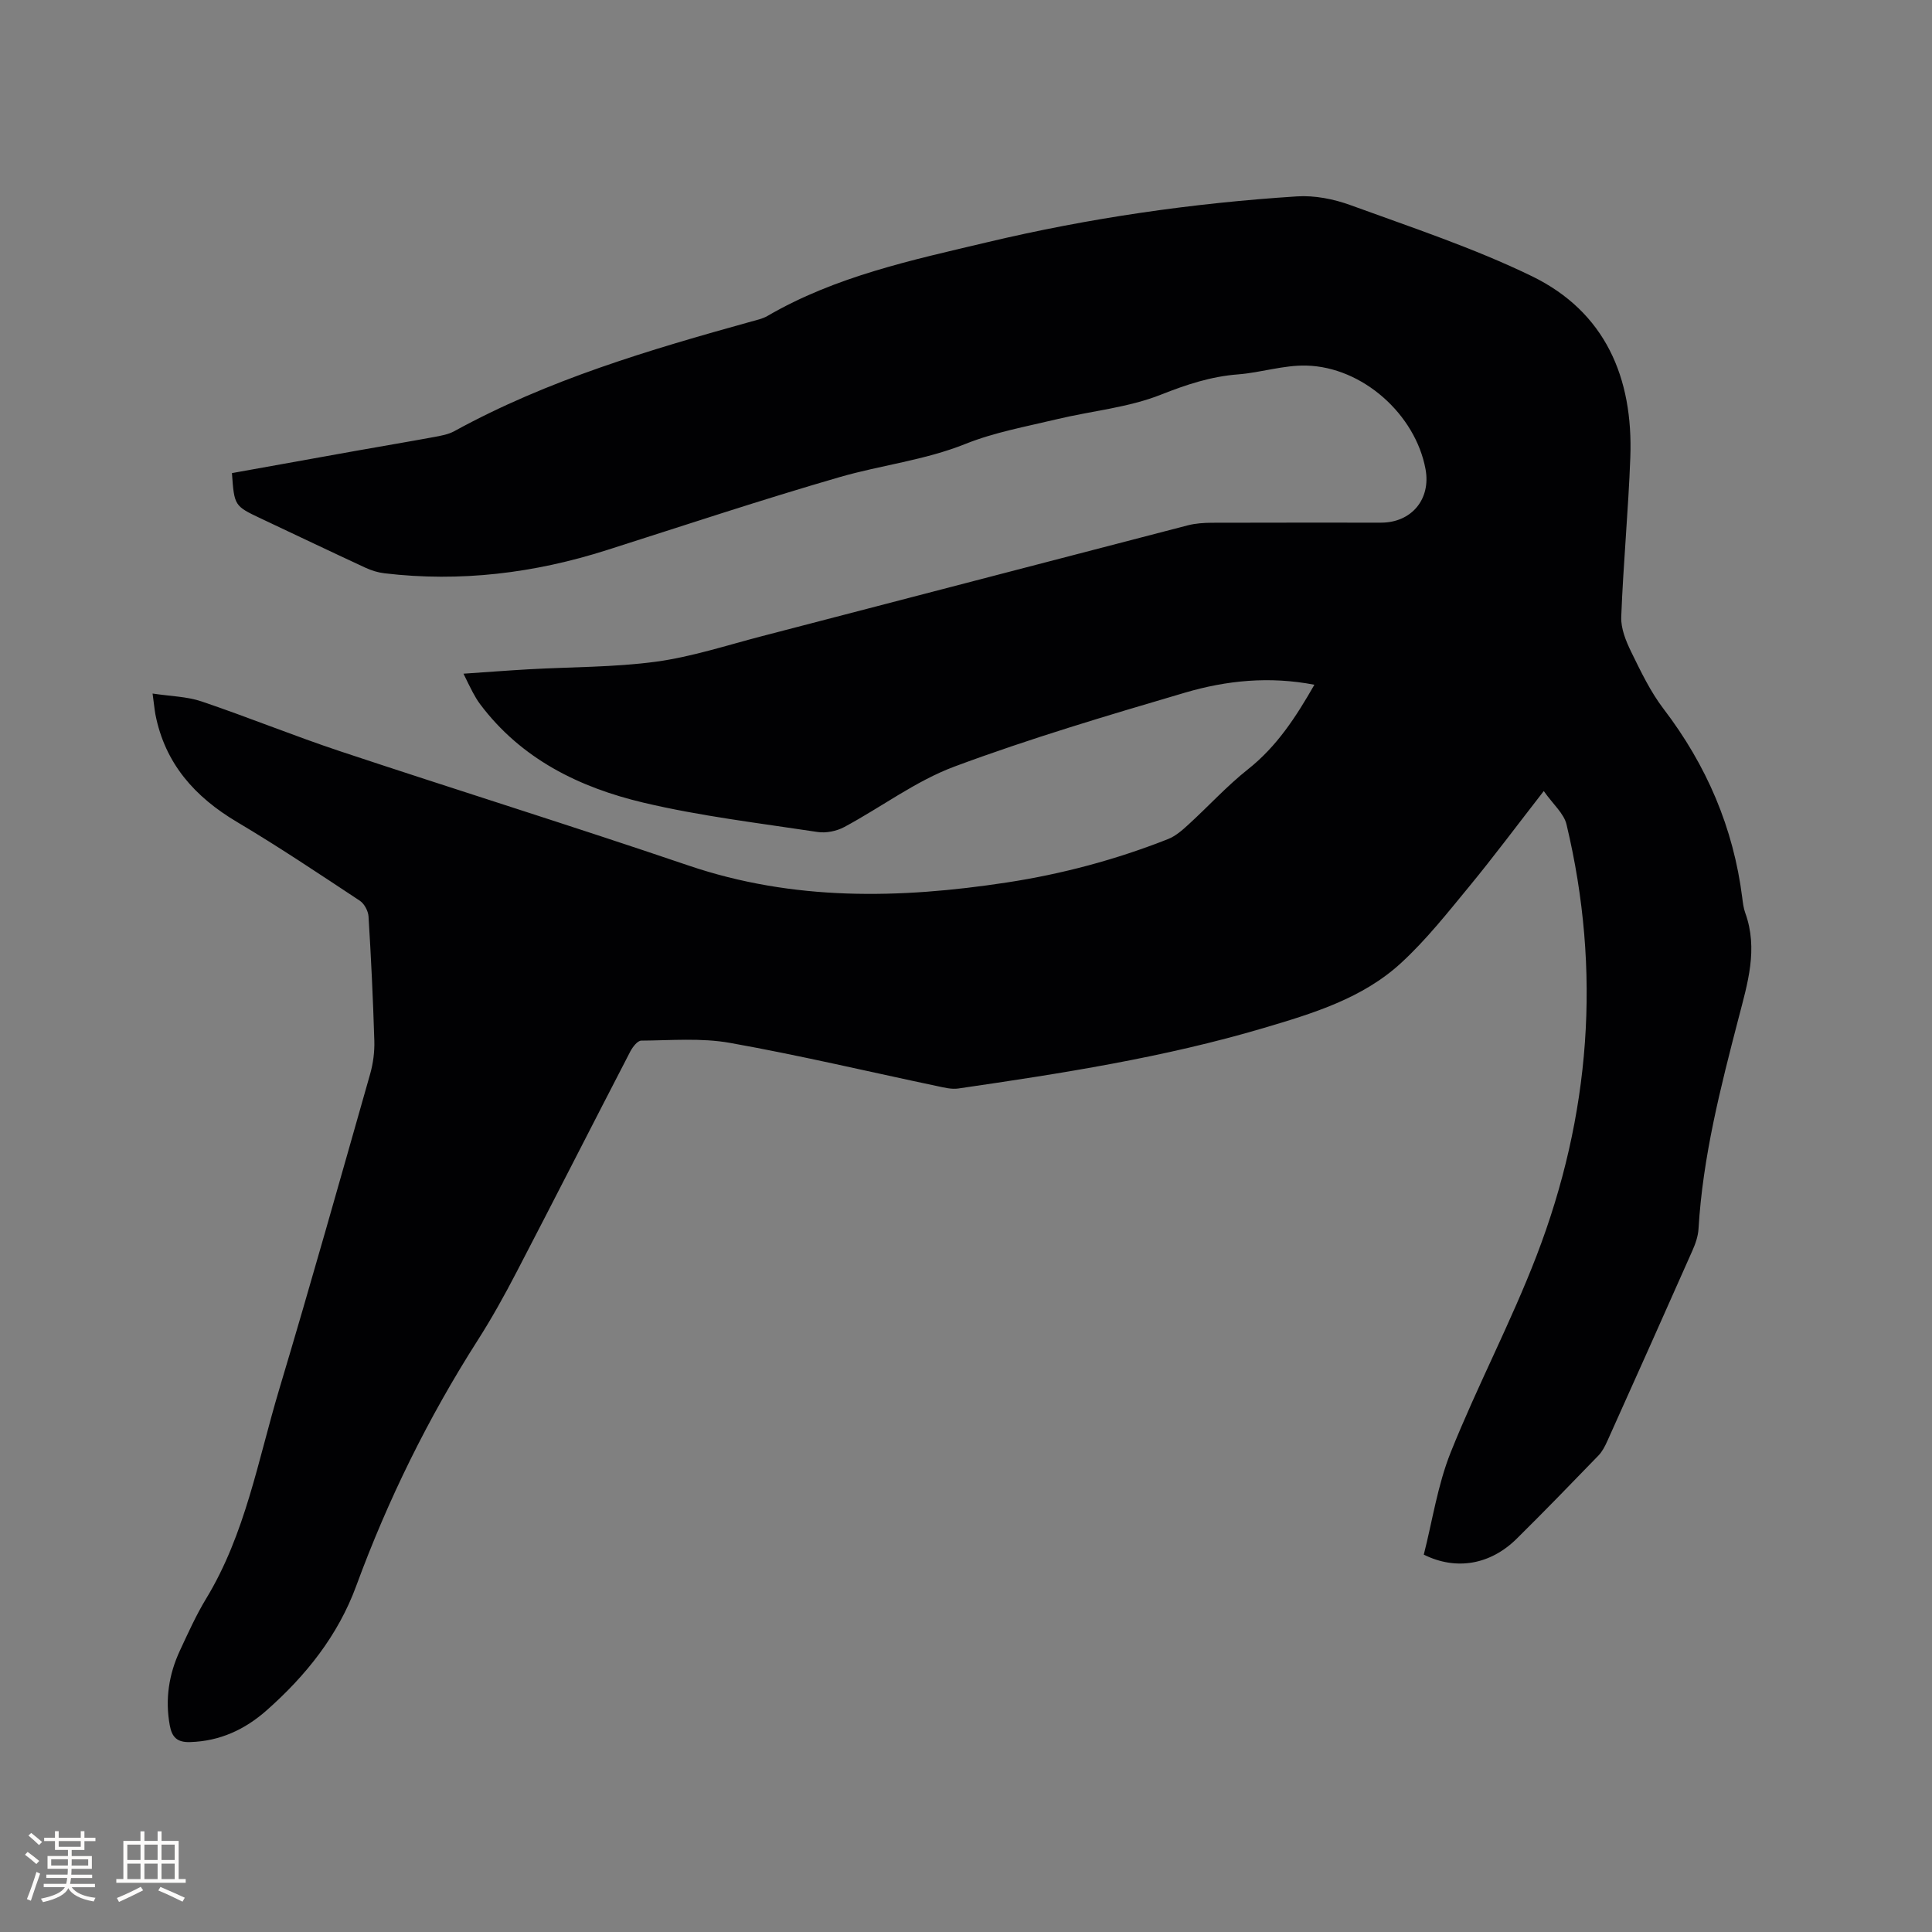 <svg enable-background="new 0 0 400 400" viewBox="0 0 400 400" xmlns="http://www.w3.org/2000/svg"><rect x="0" y="0" width="400" height="400" fill="#808080" stroke="none"/><path d="m31.59 143.59c3.76.57 7.11.61 10.13 1.63 9.62 3.25 19.03 7.1 28.67 10.31 24 7.98 48.16 15.51 72.11 23.65 21.73 7.39 43.73 6.92 65.95 3.53 11.45-1.75 22.59-4.73 33.36-8.98 1.58-.62 2.99-1.86 4.27-3.04 4.13-3.77 7.92-7.95 12.29-11.41 5.98-4.73 9.94-10.83 13.76-17.51-9.32-1.8-18.21-.89-26.77 1.63-16.03 4.72-32.1 9.48-47.75 15.31-8.03 2.99-15.15 8.41-22.8 12.51-1.6.86-3.79 1.31-5.57 1.03-12.04-1.83-24.19-3.27-36.02-6.07-13.26-3.14-25.32-9.04-33.84-20.42-.57-.76-1.05-1.59-1.5-2.43-.6-1.11-1.13-2.25-1.92-3.85 4.73-.32 9.12-.66 13.51-.91 8.78-.5 17.64-.4 26.32-1.57 7.4-1 14.62-3.38 21.89-5.27 29.41-7.64 58.81-15.33 88.22-22.96 1.62-.42 3.35-.53 5.03-.54 11.67-.04 23.33-.02 35-.02 6.32 0 10.36-4.87 9.21-11.08-2.09-11.32-13.02-21.15-24.67-21.44-4.69-.12-9.4 1.45-14.13 1.82-5.63.43-10.7 2.11-15.98 4.2-6.78 2.69-14.35 3.36-21.53 5.08-6.37 1.53-12.91 2.7-18.95 5.12-8.46 3.39-17.43 4.38-26.04 6.87-16.16 4.68-32.13 9.99-48.17 15.1-15.04 4.8-30.38 6.68-46.1 4.81-1.33-.16-2.69-.58-3.91-1.15-7.21-3.34-14.37-6.76-21.56-10.15-5.59-2.64-5.59-2.64-6.08-9.44 8.59-1.54 17.22-3.1 25.84-4.64 5.32-.95 10.65-1.84 15.96-2.82 1.44-.27 2.98-.53 4.24-1.22 19.38-10.64 40.39-16.84 61.52-22.71 1.12-.31 2.3-.56 3.29-1.13 14.15-8.24 29.94-11.58 45.59-15.29 21.07-5.01 42.45-8.09 64.05-9.48 3.67-.24 7.64.55 11.12 1.82 12.61 4.6 25.44 8.84 37.48 14.68 15.26 7.4 21.04 21.07 20.43 37.54-.41 11.02-1.46 22.01-1.88 33.02-.09 2.39.96 4.99 2.05 7.22 2 4.08 3.99 8.27 6.73 11.85 8.89 11.65 14.45 24.58 16.28 39.12.13 1.05.26 2.13.62 3.11 2.7 7.47.47 14.6-1.39 21.77-3.73 14.36-7.41 28.72-8.29 43.62-.09 1.54-.64 3.12-1.28 4.55-5.83 13.17-11.72 26.31-17.62 39.44-.47 1.04-1.03 2.13-1.81 2.94-5.6 5.79-11.21 11.58-16.94 17.24-5.43 5.36-12.49 6.64-19.23 3.29 1.78-6.97 2.86-14.39 5.57-21.17 5.5-13.74 12.47-26.91 17.78-40.72 11.16-29.03 13.46-58.91 6.2-89.29-.54-2.27-2.76-4.14-4.71-6.91-5.56 7.14-10.34 13.57-15.42 19.74-4.5 5.46-8.93 11.08-14.11 15.84-7.99 7.36-18.3 10.47-28.47 13.48-20.67 6.12-41.92 9.42-63.2 12.52-1.41.21-2.94-.19-4.37-.49-14.3-3.01-28.53-6.39-42.91-8.95-5.97-1.07-12.25-.51-18.38-.47-.77.01-1.77 1.31-2.25 2.22-7.89 15.23-15.66 30.52-23.58 45.74-2.49 4.79-5.12 9.53-8.02 14.07-10.24 16.04-18.59 32.99-25.15 50.85-3.78 10.3-10.44 18.61-18.57 25.79-4.48 3.96-9.65 6.37-15.81 6.56-2.71.09-3.78-1.01-4.23-3.46-.99-5.41-.19-10.57 2.1-15.49 1.7-3.65 3.36-7.34 5.44-10.77 8.12-13.38 10.73-28.67 15.12-43.32 6.5-21.7 12.63-43.51 18.83-65.3.62-2.2.93-4.58.86-6.86-.26-8.58-.67-17.16-1.2-25.73-.07-1.14-.87-2.65-1.81-3.27-8.39-5.54-16.75-11.15-25.39-16.28-8.75-5.19-14.92-12.08-16.92-22.26-.2-1.1-.3-2.25-.59-4.35z" fill="#010103"/><g fill="#fcfbfa"><path d="m5.17 384 .55-.58c.85.61 1.65 1.24 2.4 1.87l-.59.64c-.83-.73-1.62-1.38-2.36-1.93m1.22 9.53-.82-.34c.71-1.76 1.37-3.64 1.98-5.63.24.13.5.25.76.36-.6 1.67-1.24 3.54-1.92 5.61m-.5-13.5.57-.54c.56.44 1.31 1.06 2.26 1.87l-.64.64c-.68-.66-1.41-1.32-2.19-1.97m3.25.46h2.24v-1.36h.77v1.36h4.57v-1.36h.76v1.36h2.28v.69h-2.28v1.84h-2.64v1.26h4.18v2.64h-4.21c0 .45-.02.86-.05 1.21h4.32v.69h-4.38c-.04.34-.1.75-.19 1.22h5.15v.69h-4.82c.87 1.19 2.51 1.92 4.93 2.19-.17.31-.3.57-.37.76-2.77-.49-4.52-1.41-5.26-2.76-.56 1.26-2.3 2.23-5.24 2.9-.12-.24-.26-.48-.43-.72 2.73-.55 4.38-1.34 4.96-2.38h-4.38v-.69h4.65c.1-.38.17-.79.21-1.22h-4.32v-.69h4.4c.03-.34.05-.75.05-1.21h-4.2v-2.64h4.23v-1.26h-2.69v-1.84h-2.24zm1.46 4.46v1.29h3.45c.01-.4.02-.57.01-.53v-.32-.45h-3.46zm1.55-2.59h4.57v-1.19h-4.57zm6.11 2.59h-3.42v.77c-.01.19-.01.37-.02.53h3.44z"/><path d="m32.63 379.16h.82v1.98h3.54v7.89h1.46v.78h-14.37v-.78h1.46v-7.89h3.54v-1.98h.82v1.98h2.73zm-3.49 11.48.5.73c-1.61.82-3.28 1.63-5 2.41-.13-.27-.28-.55-.44-.82 1.75-.72 3.4-1.49 4.94-2.32m-2.78-5.55h2.73v-3.18h-2.73zm0 3.95h2.73v-3.2h-2.73zm3.54-3.95h2.73v-3.18h-2.73zm0 3.95h2.73v-3.2h-2.73zm7.89 4.68c-1.84-.92-3.51-1.7-5.02-2.32l.45-.73c1.89.8 3.57 1.55 5.04 2.23zm-1.62-11.81h-2.73v3.18h2.73zm-2.73 7.13h2.73v-3.2h-2.73z"/></g></svg>